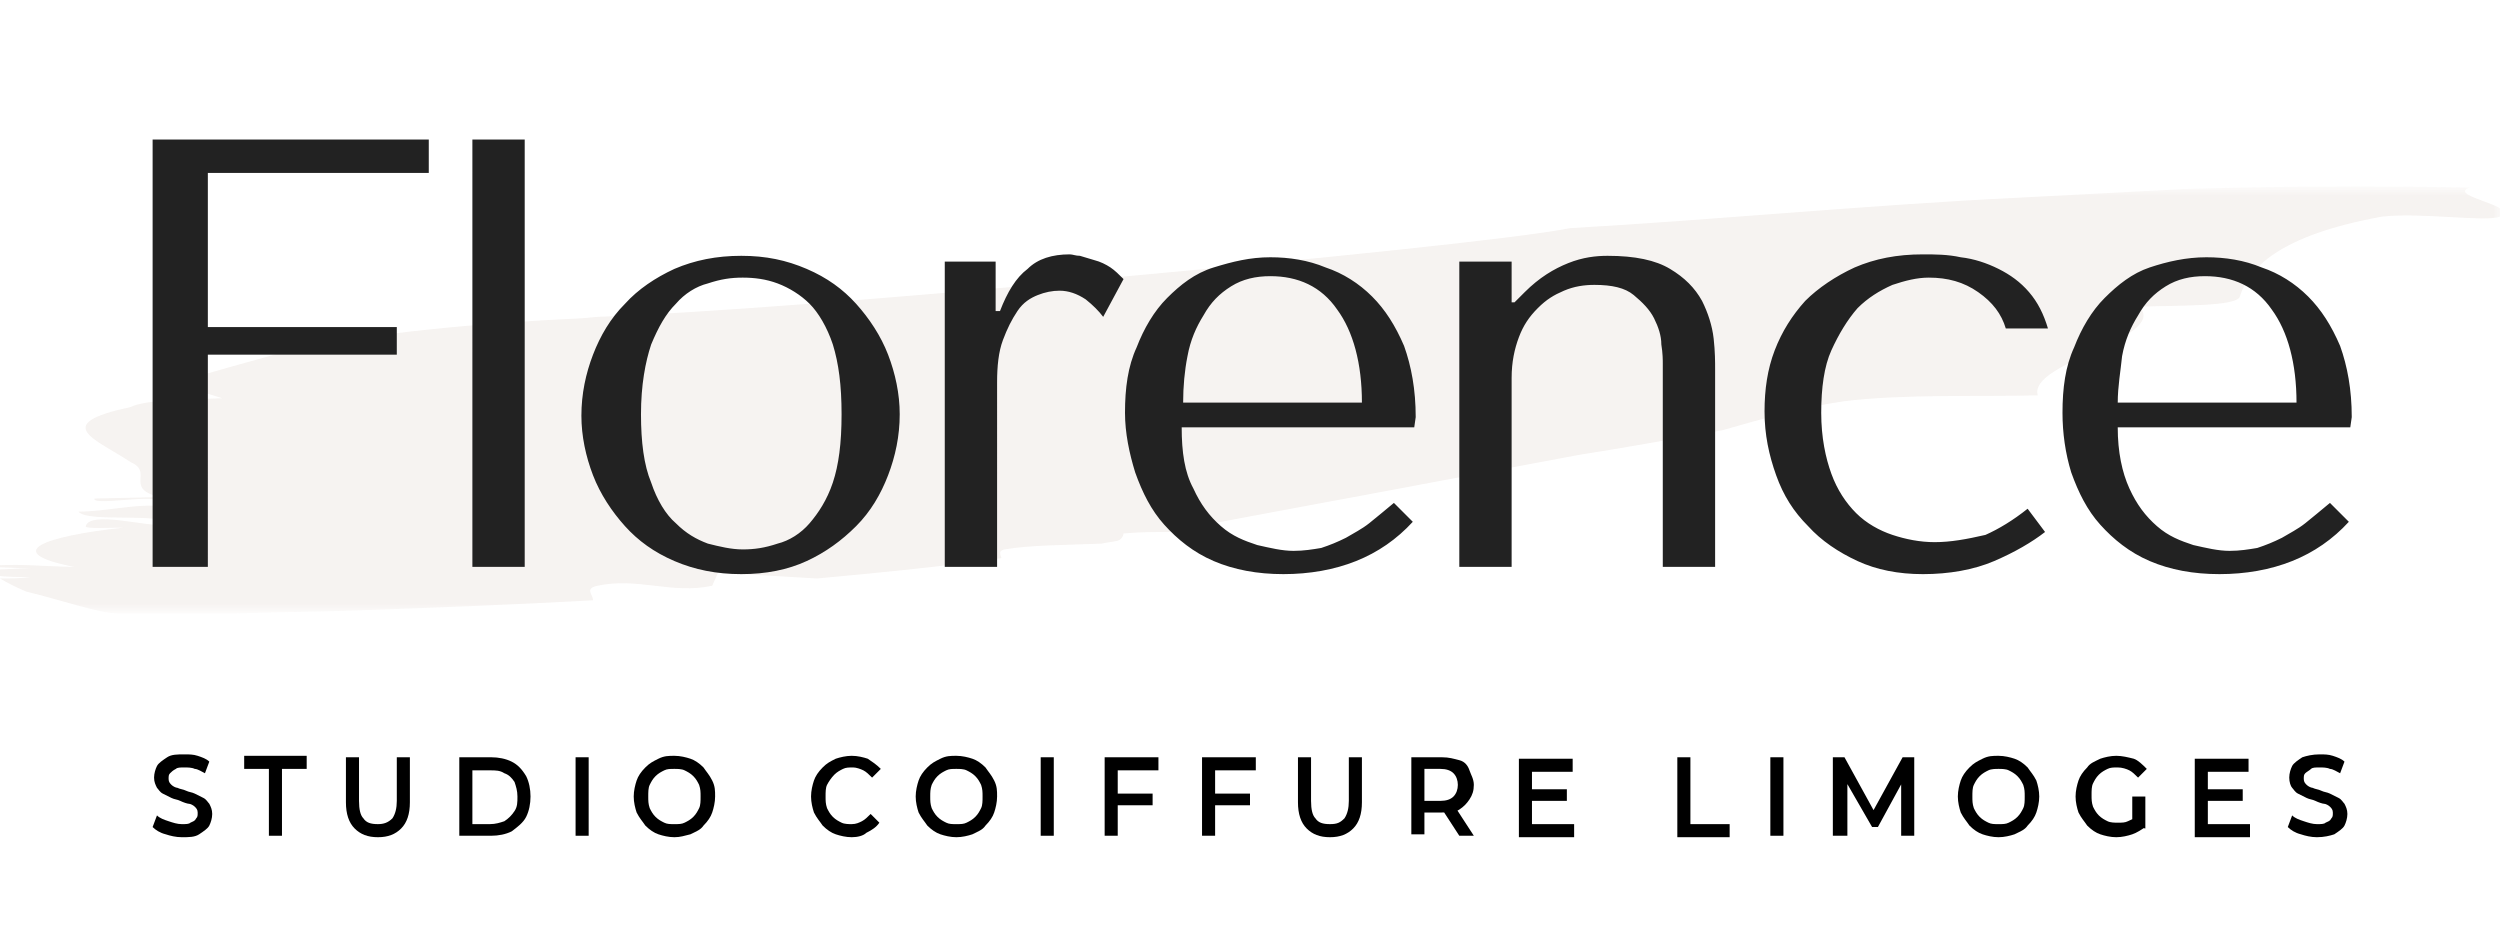<?xml version="1.0" encoding="utf-8"?>
<!-- Generator: Adobe Illustrator 25.0.0, SVG Export Plug-In . SVG Version: 6.00 Build 0)  -->
<svg version="1.1" id="Calque_1" xmlns="http://www.w3.org/2000/svg" xmlns:xlink="http://www.w3.org/1999/xlink" x="0px" y="0px"
	 viewBox="0 0 172 65" style="enable-background:new 0 0 172 65;" xml:space="preserve">
<style type="text/css">
	.st0{filter:url(#Adobe_OpacityMaskFilter);}
	.st1{fill-rule:evenodd;clip-rule:evenodd;fill:#FFFFFF;}
	.st2{opacity:0.499;mask:url(#b_1_);fill-rule:evenodd;clip-rule:evenodd;fill:#DBCCC5;enable-background:new    ;}
	.st3{fill-rule:evenodd;clip-rule:evenodd;fill:#222222;}
</style>
<g>
	<g transform="translate(-1 13)">
		<defs>
			<filter id="Adobe_OpacityMaskFilter" filterUnits="userSpaceOnUse" x="0" y="0" width="173.2" height="29.2">
				<feColorMatrix  type="matrix" values="1 0 0 0 0  0 1 0 0 0  0 0 1 0 0  0 0 0 1 0"/>
			</filter>
		</defs>
		<mask maskUnits="userSpaceOnUse" x="0" y="0" width="173.2" height="29.2" id="b_1_">
			<g class="st0">
				<path id="a_1_" class="st1" d="M0,0h173.2v29.2H0V0z"/>
			</g>
		</mask>
		<path class="st2" d="M25.5,29c-2.7,0.1-5.4,0.1-8.2,0.2l-8.2,0c-1.3,0-3.8-0.9-6.3-1.5c-0.7-0.3-1.3-0.6-1.8-0.9
			c0.7,0,1.4,0,2.1-0.1c-0.8,0-1.6,0-2.4-0.1c-0.2-0.1-0.4-0.3-0.6-0.4c1,0,2.1-0.1,3.1-0.1c-0.9,0-2.4-0.1-3.4-0.1c0,0,0,0,0,0
			C1.8,25.7,4.3,26,6.1,26C1,25,4,23.9,9.5,23.3c-0.9,0-2.7,0.1-2.6-0.1c0.3-1.1,4.4,0.1,5.4-0.1c0.2-0.9-5.3-0.1-5.9-0.9
			c1.8,0,3.7-0.5,5.4-0.4c1.2-1.1-4.5,0.1-4.3-0.5l4.5-0.1c-2.5-0.6-0.4-1.7-2-2.4C7.6,17.2,4.4,16.2,10,15c1-0.5,3.7-0.5,6.3-0.6
			c-1-0.3-2.1-0.7-3.4-1c2.6-0.8,5.2-1.5,7.7-2.2C26.3,9.9,34.4,9.2,41,8.9l1.1-0.1c6.1-0.2,21-1.3,35.4-2.7
			c14.3-1.3,28-2.7,31.5-3.4c10.4-0.6,20.6-1.6,30.9-2.1l7.7-0.4l3.8-0.2l3.9-0.1c5.2-0.1,10.3-0.1,15.6,0c-1.6,0.6,3.6,1.3,2.1,2
			c-1,0.4-5.3-0.3-8.1,0c-7.2,1.3-9.2,3.6-9.8,5.5c-0.2,0.7-4.2,0.6-6.9,0.7c2,2.2-7.7,3.8-7,6.1c-4,0.1-9.2-0.1-13.3,0.4
			c-2.8,0.4-5.6,1.2-8.4,2c-3.4,0.6-6.7,1.2-9.9,1.7l-9.6,1.8c-6.3,1.2-12.5,2.3-18.6,3.5c-0.9,0-2,0-3.1,0.1c0,0.1-0.1,0.4-0.4,0.5
			c-0.4,0.1-0.7,0.1-1.1,0.2c-2.5,0.1-5,0.1-6.7,0.4c-0.4,0.1-0.3,0.3-0.2,0.6c-4.2,0.6-8.4,1-12.7,1.4l-6.8-0.4L50,27.3
			c-2.8,0.6-5.1-0.6-7.9,0c-0.9,0.2-0.3,0.6-0.3,1C36.4,28.6,31,28.8,25.5,29"/>
	</g>
	<path class="st3" d="M10.5,9.6V39h3.8V24.4h13v-1.9h-13V11.9h15.2V9.6H10.5z M36.1,9.6h-3.6V39h3.6V9.6z M61.9,28.5
		c0,1.5-0.3,2.9-0.8,4.2c-0.5,1.3-1.2,2.5-2.2,3.5s-2.1,1.8-3.4,2.4s-2.8,0.9-4.5,0.9c-1.7,0-3.2-0.3-4.6-0.9
		c-1.4-0.6-2.5-1.4-3.4-2.4c-0.9-1-1.7-2.2-2.2-3.5s-0.8-2.7-0.8-4.1c0-1.5,0.3-2.9,0.8-4.2c0.5-1.3,1.2-2.5,2.2-3.5
		c0.9-1,2.1-1.8,3.4-2.4c1.4-0.6,2.9-0.9,4.6-0.9c1.7,0,3.1,0.3,4.5,0.9s2.5,1.4,3.4,2.4s1.7,2.2,2.2,3.5
		C61.6,25.7,61.9,27.1,61.9,28.5L61.9,28.5z M57.9,28.5c0-2-0.2-3.5-0.6-4.8c-0.4-1.2-1-2.2-1.6-2.8s-1.4-1.1-2.2-1.4
		s-1.6-0.4-2.4-0.4s-1.5,0.1-2.4,0.4c-0.8,0.2-1.6,0.7-2.2,1.4c-0.7,0.7-1.2,1.6-1.7,2.8c-0.4,1.2-0.7,2.8-0.7,4.8
		c0,1.9,0.2,3.5,0.7,4.7c0.4,1.2,1,2.2,1.7,2.8c0.7,0.7,1.4,1.1,2.2,1.4c0.8,0.2,1.6,0.4,2.4,0.4s1.5-0.1,2.4-0.4
		c0.8-0.2,1.6-0.7,2.2-1.4s1.2-1.6,1.6-2.8C57.7,32,57.9,30.5,57.9,28.5L57.9,28.5z M65,18v21h3.6V26.3c0-1.1,0.1-2.1,0.4-2.9
		c0.3-0.8,0.6-1.4,1-2s0.9-0.9,1.4-1.1c0.5-0.2,1-0.3,1.5-0.3c0.6,0,1.2,0.2,1.8,0.6c0.5,0.4,0.9,0.8,1.2,1.2l1.4-2.6
		c-0.3-0.3-0.6-0.6-0.9-0.8s-0.7-0.4-1.1-0.5c-0.3-0.1-0.7-0.2-1-0.3c-0.3,0-0.5-0.1-0.7-0.1c-1.2,0-2.2,0.3-2.9,1
		c-0.8,0.6-1.4,1.6-1.9,2.9h-0.3V18C68.6,18,65,18,65,18z M97.3,29.4h-16c0,1.7,0.2,3.1,0.8,4.2c0.5,1.1,1.1,1.9,1.9,2.6
		s1.6,1,2.5,1.3c0.9,0.2,1.7,0.4,2.5,0.4c0.7,0,1.3-0.1,1.9-0.2c0.6-0.2,1.1-0.4,1.7-0.7c0.5-0.3,1.1-0.6,1.6-1s1.1-0.9,1.7-1.4
		l1.3,1.3c-1.1,1.2-2.4,2.1-3.9,2.7c-1.5,0.6-3.2,0.9-5,0.9c-1.8,0-3.4-0.3-4.8-0.9c-1.4-0.6-2.5-1.5-3.4-2.5c-0.9-1-1.5-2.2-2-3.6
		c-0.4-1.3-0.7-2.7-0.7-4.1c0-1.7,0.2-3.2,0.8-4.5c0.5-1.3,1.2-2.5,2.1-3.4c0.9-0.9,1.9-1.7,3.2-2.1s2.5-0.7,3.9-0.7
		c1.3,0,2.6,0.2,3.8,0.7c1.2,0.4,2.3,1.1,3.2,2c0.9,0.9,1.6,2,2.2,3.4c0.5,1.4,0.8,3,0.8,4.9L97.3,29.4L97.3,29.4z M81.4,27.7h12.3
		c0-2.7-0.6-4.9-1.7-6.4c-1.1-1.6-2.7-2.3-4.6-2.3c-1,0-1.9,0.2-2.7,0.7c-0.8,0.5-1.4,1.1-1.9,2c-0.5,0.8-0.9,1.7-1.1,2.8
		C81.5,25.5,81.4,26.6,81.4,27.7L81.4,27.7z M118,39V25.4c0-0.5,0-1.2-0.1-2.1c-0.1-0.9-0.4-1.8-0.8-2.6c-0.5-0.9-1.2-1.6-2.2-2.2
		s-2.4-0.9-4.3-0.9c-0.8,0-1.7,0.1-2.7,0.5s-2,1-3,2l-0.7,0.7H104V18h-3.6v21h3.6V26c0-1.1,0.2-2,0.5-2.8c0.3-0.8,0.7-1.4,1.3-2
		s1.1-0.9,1.8-1.2c0.7-0.3,1.4-0.4,2.1-0.4c1.2,0,2.1,0.2,2.7,0.7c0.6,0.5,1.1,1,1.4,1.6c0.3,0.6,0.5,1.2,0.5,1.8
		c0.1,0.6,0.1,1.1,0.1,1.3V39C114.5,39,118,39,118,39z M133.1,37.3c-1,0-2-0.2-2.9-0.5c-0.9-0.3-1.8-0.8-2.5-1.5
		c-0.7-0.7-1.3-1.6-1.7-2.7c-0.4-1.1-0.7-2.5-0.7-4.2c0-1.7,0.2-3.2,0.7-4.3s1.1-2.1,1.8-2.9c0.7-0.7,1.5-1.2,2.4-1.6
		c0.9-0.3,1.7-0.5,2.5-0.5c1.3,0,2.4,0.3,3.4,1c1,0.7,1.6,1.5,1.9,2.5h2.9c-0.3-1-0.7-1.8-1.3-2.5c-0.6-0.7-1.3-1.2-2.1-1.6
		c-0.8-0.4-1.7-0.7-2.6-0.8c-0.9-0.2-1.8-0.2-2.6-0.2c-1.8,0-3.3,0.3-4.7,0.9c-1.3,0.6-2.5,1.4-3.4,2.3c-0.9,1-1.6,2.1-2.1,3.4
		c-0.5,1.3-0.7,2.7-0.7,4.2c0,1.6,0.3,3,0.8,4.4c0.5,1.4,1.2,2.5,2.2,3.5c0.9,1,2.1,1.8,3.4,2.4c1.3,0.6,2.8,0.9,4.5,0.9
		c1.8,0,3.5-0.3,4.9-0.9c1.4-0.6,2.6-1.3,3.5-2l-1.2-1.6c-1,0.8-2,1.4-2.9,1.8C135.3,37.1,134.2,37.3,133.1,37.3L133.1,37.3z
		 M161.7,29.4h-16c0,1.7,0.3,3.1,0.8,4.2s1.1,1.9,1.9,2.6s1.6,1,2.5,1.3c0.9,0.2,1.7,0.4,2.5,0.4c0.7,0,1.3-0.1,1.9-0.2
		c0.6-0.2,1.1-0.4,1.7-0.7c0.5-0.3,1.1-0.6,1.6-1s1.1-0.9,1.7-1.4l1.3,1.3c-1.1,1.2-2.4,2.1-3.9,2.7c-1.5,0.6-3.2,0.9-5,0.9
		c-1.8,0-3.4-0.3-4.8-0.9c-1.4-0.6-2.5-1.5-3.4-2.5c-0.9-1-1.5-2.2-2-3.6c-0.4-1.3-0.6-2.7-0.6-4.1c0-1.7,0.2-3.2,0.8-4.5
		c0.5-1.3,1.2-2.5,2.1-3.4c0.9-0.9,1.9-1.7,3.1-2.1s2.5-0.7,3.9-0.7c1.3,0,2.6,0.2,3.8,0.7c1.2,0.4,2.3,1.1,3.2,2s1.6,2,2.2,3.4
		c0.5,1.4,0.8,3,0.8,4.9L161.7,29.4L161.7,29.4z M145.7,27.7h12.3c0-2.7-0.6-4.9-1.7-6.4c-1.1-1.6-2.7-2.3-4.6-2.3
		c-1,0-1.9,0.2-2.7,0.7s-1.4,1.1-1.9,2c-0.5,0.8-0.9,1.7-1.1,2.8C145.9,25.5,145.7,26.6,145.7,27.7L145.7,27.7z"/>
</g>
<g>
	<path d="M12.5,57.6c-0.4,0-0.8-0.1-1.1-0.2c-0.4-0.1-0.7-0.3-0.9-0.5l0.3-0.8c0.2,0.2,0.5,0.3,0.8,0.4c0.3,0.1,0.6,0.2,0.9,0.2
		c0.3,0,0.5,0,0.6-0.1c0.2-0.1,0.3-0.1,0.4-0.3c0.1-0.1,0.1-0.2,0.1-0.4c0-0.2-0.1-0.3-0.2-0.4c-0.1-0.1-0.3-0.2-0.4-0.2
		s-0.4-0.1-0.6-0.2s-0.4-0.1-0.6-0.2s-0.4-0.2-0.6-0.3c-0.2-0.1-0.3-0.3-0.4-0.4c-0.1-0.2-0.2-0.4-0.2-0.7c0-0.3,0.1-0.6,0.2-0.8
		c0.1-0.2,0.4-0.4,0.7-0.6s0.7-0.2,1.2-0.2c0.3,0,0.6,0,0.9,0.1s0.6,0.2,0.8,0.4l-0.3,0.8c-0.2-0.1-0.5-0.3-0.7-0.3
		c-0.2-0.1-0.5-0.1-0.7-0.1c-0.3,0-0.5,0-0.6,0.1c-0.2,0.1-0.3,0.2-0.4,0.3s-0.1,0.2-0.1,0.4c0,0.2,0.1,0.3,0.2,0.4
		c0.1,0.1,0.3,0.2,0.4,0.2c0.2,0.1,0.4,0.1,0.6,0.2c0.2,0.1,0.4,0.1,0.6,0.2c0.2,0.1,0.4,0.2,0.6,0.3c0.2,0.1,0.3,0.3,0.4,0.4
		c0.1,0.2,0.2,0.4,0.2,0.7c0,0.3-0.1,0.6-0.2,0.8s-0.4,0.4-0.7,0.6S13,57.6,12.5,57.6z"/>
	<path d="M18.5,57.5v-4.6h-1.7v-0.9h4.3v0.9h-1.7v4.6H18.5z"/>
	<path d="M26,57.6c-0.7,0-1.2-0.2-1.6-0.6c-0.4-0.4-0.6-1-0.6-1.8v-3.1h0.9v3c0,0.6,0.1,1,0.3,1.2c0.2,0.3,0.5,0.4,1,0.4
		c0.4,0,0.7-0.1,1-0.4c0.2-0.3,0.3-0.7,0.3-1.2v-3h0.9v3.1c0,0.8-0.2,1.4-0.6,1.8C27.2,57.4,26.7,57.6,26,57.6z"/>
	<path d="M31.6,57.5v-5.4h2.2c0.5,0,1,0.1,1.4,0.3c0.4,0.2,0.7,0.5,1,1c0.2,0.4,0.3,0.9,0.3,1.4c0,0.5-0.1,1-0.3,1.4
		c-0.2,0.4-0.6,0.7-1,1c-0.4,0.2-0.9,0.3-1.4,0.3H31.6z M32.5,56.7h1.2c0.4,0,0.7-0.1,1-0.2c0.3-0.2,0.5-0.4,0.7-0.7
		c0.2-0.3,0.2-0.6,0.2-1c0-0.4-0.1-0.7-0.2-1c-0.2-0.3-0.4-0.5-0.7-0.6c-0.3-0.2-0.6-0.2-1-0.2h-1.2V56.7z"/>
	<path d="M39.6,57.5v-5.4h0.9v5.4H39.6z"/>
	<path d="M46.4,57.6c-0.4,0-0.8-0.1-1.1-0.2c-0.3-0.1-0.6-0.3-0.9-0.6c-0.2-0.3-0.4-0.5-0.6-0.9c-0.1-0.3-0.2-0.7-0.2-1.1
		c0-0.4,0.1-0.8,0.2-1.1s0.3-0.6,0.6-0.9s0.5-0.4,0.9-0.6S46,52,46.4,52c0.4,0,0.8,0.1,1.1,0.2c0.3,0.1,0.6,0.3,0.9,0.6
		c0.2,0.3,0.4,0.5,0.6,0.9s0.2,0.7,0.2,1.1c0,0.4-0.1,0.8-0.2,1.1c-0.1,0.3-0.3,0.6-0.6,0.9c-0.2,0.3-0.5,0.4-0.9,0.6
		C47.1,57.5,46.8,57.6,46.4,57.6z M46.4,56.7c0.3,0,0.5,0,0.7-0.1c0.2-0.1,0.4-0.2,0.6-0.4c0.2-0.2,0.3-0.4,0.4-0.6
		c0.1-0.2,0.1-0.5,0.1-0.8s0-0.5-0.1-0.8c-0.1-0.2-0.2-0.4-0.4-0.6c-0.2-0.2-0.4-0.3-0.6-0.4c-0.2-0.1-0.5-0.1-0.7-0.1
		c-0.3,0-0.5,0-0.7,0.1c-0.2,0.1-0.4,0.2-0.6,0.4c-0.2,0.2-0.3,0.4-0.4,0.6c-0.1,0.2-0.1,0.5-0.1,0.8c0,0.3,0,0.5,0.1,0.8
		c0.1,0.2,0.2,0.4,0.4,0.6c0.2,0.2,0.4,0.3,0.6,0.4C45.9,56.7,46.1,56.7,46.4,56.7z"/>
	<path d="M58.6,57.6c-0.4,0-0.8-0.1-1.1-0.2c-0.3-0.1-0.6-0.3-0.9-0.6c-0.2-0.3-0.4-0.5-0.6-0.9c-0.1-0.3-0.2-0.7-0.2-1.1
		c0-0.4,0.1-0.8,0.2-1.1c0.1-0.3,0.3-0.6,0.6-0.9s0.5-0.4,0.9-0.6c0.3-0.1,0.7-0.2,1.1-0.2c0.4,0,0.8,0.1,1.1,0.2
		c0.3,0.2,0.6,0.4,0.9,0.7L60,53.5c-0.2-0.2-0.4-0.4-0.6-0.5c-0.2-0.1-0.5-0.2-0.7-0.2c-0.3,0-0.5,0-0.7,0.1
		c-0.2,0.1-0.4,0.2-0.6,0.4S57,53.8,56.9,54c-0.1,0.2-0.1,0.5-0.1,0.8s0,0.5,0.1,0.8c0.1,0.2,0.2,0.4,0.4,0.6s0.4,0.3,0.6,0.4
		c0.2,0.1,0.5,0.1,0.7,0.1c0.3,0,0.5-0.1,0.7-0.2c0.2-0.1,0.4-0.3,0.6-0.5l0.6,0.6c-0.2,0.3-0.5,0.5-0.9,0.7
		C59.4,57.5,59,57.6,58.6,57.6z"/>
	<path d="M65.8,57.6c-0.4,0-0.8-0.1-1.1-0.2c-0.3-0.1-0.6-0.3-0.9-0.6c-0.2-0.3-0.4-0.5-0.6-0.9c-0.1-0.3-0.2-0.7-0.2-1.1
		c0-0.4,0.1-0.8,0.2-1.1s0.3-0.6,0.6-0.9s0.5-0.4,0.9-0.6s0.7-0.2,1.1-0.2c0.4,0,0.8,0.1,1.1,0.2c0.3,0.1,0.6,0.3,0.9,0.6
		c0.2,0.3,0.4,0.5,0.6,0.9s0.2,0.7,0.2,1.1c0,0.4-0.1,0.8-0.2,1.1c-0.1,0.3-0.3,0.6-0.6,0.9c-0.2,0.3-0.5,0.4-0.9,0.6
		C66.6,57.5,66.2,57.6,65.8,57.6z M65.8,56.7c0.3,0,0.5,0,0.7-0.1c0.2-0.1,0.4-0.2,0.6-0.4c0.2-0.2,0.3-0.4,0.4-0.6
		c0.1-0.2,0.1-0.5,0.1-0.8s0-0.5-0.1-0.8c-0.1-0.2-0.2-0.4-0.4-0.6c-0.2-0.2-0.4-0.3-0.6-0.4c-0.2-0.1-0.5-0.1-0.7-0.1
		c-0.3,0-0.5,0-0.7,0.1c-0.2,0.1-0.4,0.2-0.6,0.4c-0.2,0.2-0.3,0.4-0.4,0.6C64,54.3,64,54.5,64,54.8c0,0.3,0,0.5,0.1,0.8
		c0.1,0.2,0.2,0.4,0.4,0.6c0.2,0.2,0.4,0.3,0.6,0.4C65.3,56.7,65.5,56.7,65.8,56.7z"/>
	<path d="M71.6,57.5v-5.4h0.9v5.4H71.6z"/>
	<path d="M76.9,57.5h-0.9v-5.4h3.7v0.9h-2.8V57.5z M76.8,54.6h2.5v0.8h-2.5V54.6z"/>
	<path d="M83.6,57.5h-0.9v-5.4h3.7v0.9h-2.8V57.5z M83.5,54.6H86v0.8h-2.5V54.6z"/>
	<path d="M91.5,57.6c-0.7,0-1.2-0.2-1.6-0.6c-0.4-0.4-0.6-1-0.6-1.8v-3.1h0.9v3c0,0.6,0.1,1,0.3,1.2c0.2,0.3,0.5,0.4,1,0.4
		s0.7-0.1,1-0.4c0.2-0.3,0.3-0.7,0.3-1.2v-3h0.9v3.1c0,0.8-0.2,1.4-0.6,1.8C92.7,57.4,92.2,57.6,91.5,57.6z"/>
	<path d="M97.1,57.5v-5.4h2.1c0.5,0,0.8,0.1,1.2,0.2s0.6,0.4,0.7,0.7s0.3,0.6,0.3,1c0,0.4-0.1,0.7-0.3,1c-0.2,0.3-0.4,0.5-0.7,0.7
		s-0.7,0.2-1.2,0.2h-1.6l0.4-0.5v2H97.1z M98,55.6l-0.4-0.5h1.5c0.4,0,0.7-0.1,0.9-0.3s0.3-0.5,0.3-0.8s-0.1-0.6-0.3-0.8
		c-0.2-0.2-0.5-0.3-0.9-0.3h-1.5l0.4-0.5V55.6z M100.4,57.5l-1.3-2h1l1.3,2H100.4z"/>
	<path d="M105.4,56.7h2.9v0.9h-3.8v-5.4h3.7v0.9h-2.8V56.7z M105.3,54.3h2.5v0.8h-2.5V54.3z"/>
	<path d="M115.4,57.5v-5.4h0.9v4.6h2.7v0.9H115.4z"/>
	<path d="M121.8,57.5v-5.4h0.9v5.4H121.8z"/>
	<path d="M126.1,57.5v-5.4h0.8l2.2,4h-0.4l2.2-4h0.8l0,5.4h-0.9v-3.9h0.2l-1.8,3.3h-0.4l-1.9-3.3h0.2v3.9H126.1z"/>
	<path d="M137.5,57.6c-0.4,0-0.8-0.1-1.1-0.2c-0.3-0.1-0.6-0.3-0.9-0.6c-0.2-0.3-0.4-0.5-0.6-0.9c-0.1-0.3-0.2-0.7-0.2-1.1
		c0-0.4,0.1-0.8,0.2-1.1s0.3-0.6,0.6-0.9s0.5-0.4,0.9-0.6s0.7-0.2,1.1-0.2c0.4,0,0.8,0.1,1.1,0.2c0.3,0.1,0.6,0.3,0.9,0.6
		c0.2,0.3,0.4,0.5,0.6,0.9c0.1,0.3,0.2,0.7,0.2,1.1c0,0.4-0.1,0.8-0.2,1.1c-0.1,0.3-0.3,0.6-0.6,0.9c-0.2,0.3-0.5,0.4-0.9,0.6
		C138.3,57.5,137.9,57.6,137.5,57.6z M137.5,56.7c0.3,0,0.5,0,0.7-0.1c0.2-0.1,0.4-0.2,0.6-0.4s0.3-0.4,0.4-0.6
		c0.1-0.2,0.1-0.5,0.1-0.8s0-0.5-0.1-0.8c-0.1-0.2-0.2-0.4-0.4-0.6c-0.2-0.2-0.4-0.3-0.6-0.4c-0.2-0.1-0.5-0.1-0.7-0.1
		s-0.5,0-0.7,0.1c-0.2,0.1-0.4,0.2-0.6,0.4c-0.2,0.2-0.3,0.4-0.4,0.6c-0.1,0.2-0.1,0.5-0.1,0.8c0,0.3,0,0.5,0.1,0.8
		c0.1,0.2,0.2,0.4,0.4,0.6c0.2,0.2,0.4,0.3,0.6,0.4C137,56.7,137.2,56.7,137.5,56.7z"/>
	<path d="M145.6,57.6c-0.4,0-0.8-0.1-1.1-0.2c-0.3-0.1-0.6-0.3-0.9-0.6c-0.2-0.3-0.4-0.5-0.6-0.9c-0.1-0.3-0.2-0.7-0.2-1.1
		c0-0.4,0.1-0.8,0.2-1.1c0.1-0.3,0.3-0.6,0.6-0.9c0.2-0.3,0.5-0.4,0.9-0.6c0.3-0.1,0.7-0.2,1.1-0.2c0.4,0,0.8,0.1,1.2,0.2
		c0.3,0.1,0.6,0.4,0.9,0.7l-0.6,0.6c-0.2-0.2-0.4-0.4-0.6-0.5c-0.2-0.1-0.5-0.2-0.8-0.2c-0.3,0-0.5,0-0.7,0.1
		c-0.2,0.1-0.4,0.2-0.6,0.4c-0.2,0.2-0.3,0.4-0.4,0.6c-0.1,0.2-0.1,0.5-0.1,0.8c0,0.3,0,0.5,0.1,0.8c0.1,0.2,0.2,0.4,0.4,0.6
		c0.2,0.2,0.4,0.3,0.6,0.4c0.2,0.1,0.5,0.1,0.7,0.1c0.3,0,0.5,0,0.7-0.1c0.2-0.1,0.5-0.2,0.7-0.4l0.5,0.8c-0.3,0.2-0.6,0.4-0.9,0.5
		C146.4,57.5,146,57.6,145.6,57.6z M146.7,56.8v-2h0.9v2.2L146.7,56.8z"/>
	<path d="M151.9,56.7h2.9v0.9h-3.8v-5.4h3.7v0.9h-2.8V56.7z M151.8,54.3h2.5v0.8h-2.5V54.3z"/>
	<path d="M159.4,57.6c-0.4,0-0.8-0.1-1.1-0.2c-0.4-0.1-0.7-0.3-0.9-0.5l0.3-0.8c0.2,0.2,0.5,0.3,0.8,0.4c0.3,0.1,0.6,0.2,0.9,0.2
		c0.3,0,0.5,0,0.6-0.1c0.2-0.1,0.3-0.1,0.4-0.3c0.1-0.1,0.1-0.2,0.1-0.4c0-0.2-0.1-0.3-0.2-0.4c-0.1-0.1-0.3-0.2-0.4-0.2
		s-0.4-0.1-0.6-0.2s-0.4-0.1-0.6-0.2s-0.4-0.2-0.6-0.3c-0.2-0.1-0.3-0.3-0.4-0.4s-0.2-0.4-0.2-0.7c0-0.3,0.1-0.6,0.2-0.8
		c0.1-0.2,0.4-0.4,0.7-0.6c0.3-0.1,0.7-0.2,1.2-0.2c0.3,0,0.6,0,0.9,0.1s0.6,0.2,0.8,0.4l-0.3,0.8c-0.2-0.1-0.5-0.3-0.7-0.3
		c-0.2-0.1-0.5-0.1-0.7-0.1c-0.3,0-0.5,0-0.6,0.1s-0.3,0.2-0.4,0.3s-0.1,0.2-0.1,0.4c0,0.2,0.1,0.3,0.2,0.4s0.3,0.2,0.4,0.2
		c0.2,0.1,0.4,0.1,0.6,0.2c0.2,0.1,0.4,0.1,0.6,0.2c0.2,0.1,0.4,0.2,0.6,0.3c0.2,0.1,0.3,0.3,0.4,0.4c0.1,0.2,0.2,0.4,0.2,0.7
		c0,0.3-0.1,0.6-0.2,0.8c-0.1,0.2-0.4,0.4-0.7,0.6C160.3,57.5,159.9,57.6,159.4,57.6z"/>
</g>
</svg>
